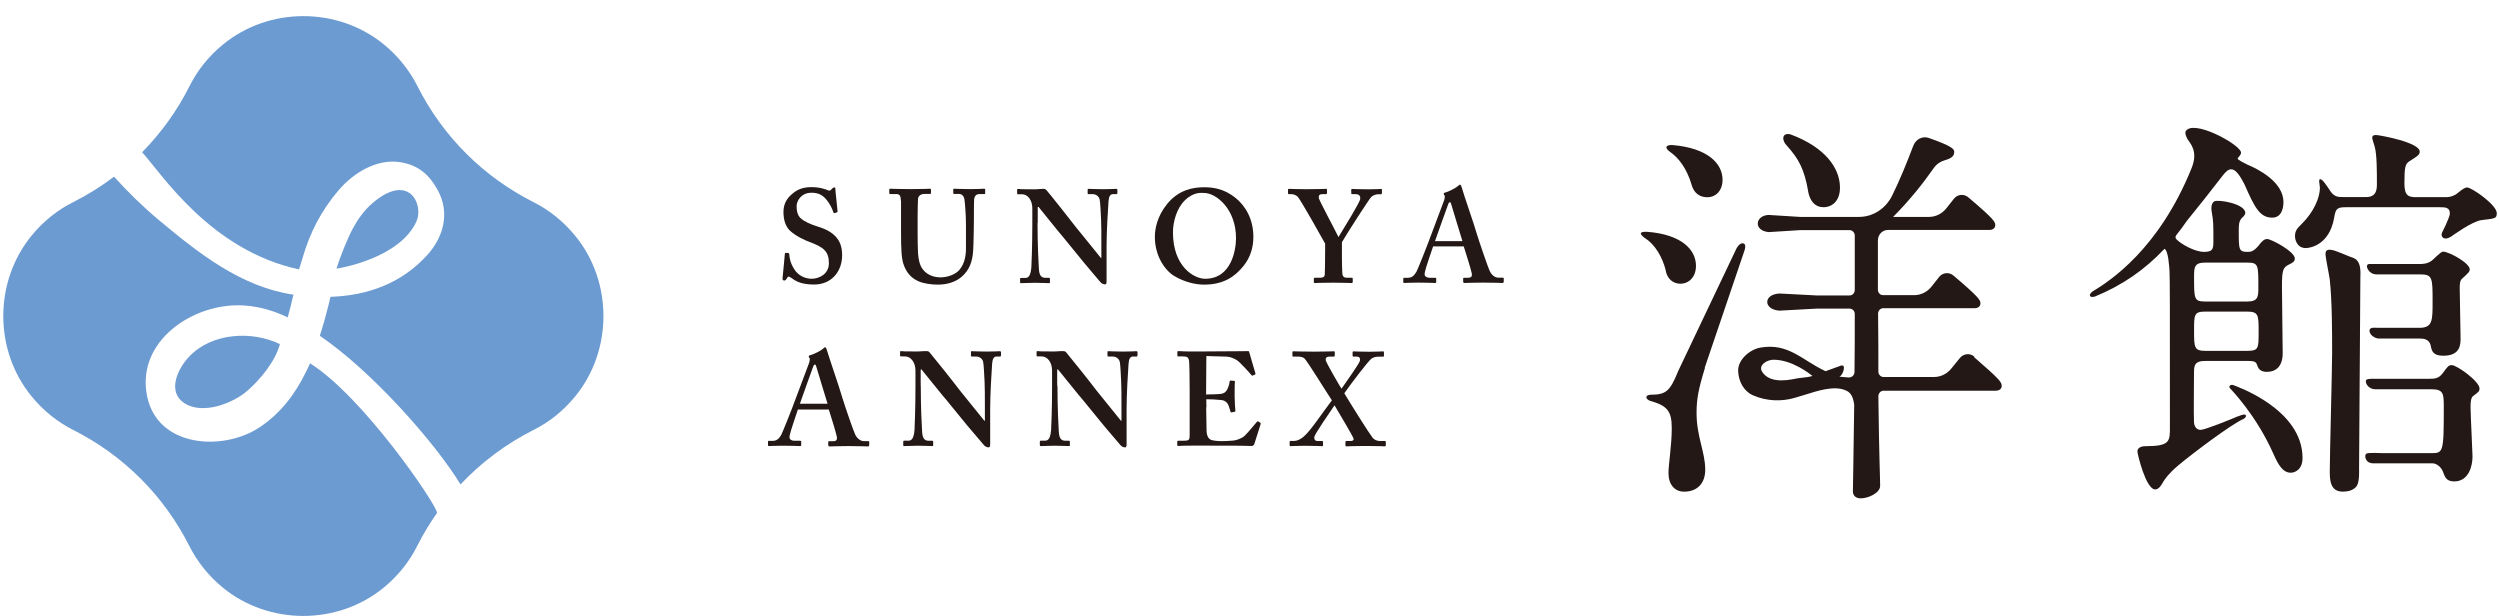 <svg width="138" height="34" viewBox="0 0 138 34" fill="none" xmlns="http://www.w3.org/2000/svg">
<path d="M16.506 14.87C16.506 14.87 16.692 14.268 16.697 14.258C17.099 12.847 17.732 11.626 18.695 10.498C19.514 9.536 20.822 8.732 22.135 8.959C23.103 9.129 23.695 9.639 24.164 10.498C24.839 11.729 24.499 13.058 23.598 14.062C22.197 15.622 20.317 16.318 18.242 16.384C18.206 16.529 18.175 16.678 18.139 16.822C17.995 17.409 17.845 17.945 17.655 18.537C20.523 20.478 24.046 24.469 25.421 26.74C26.569 25.52 27.923 24.505 29.453 23.733C30.308 23.306 31.09 22.688 31.744 21.889C33.83 19.346 33.835 15.55 31.744 13.006C31.09 12.208 30.308 11.59 29.458 11.163C26.667 9.752 24.442 7.532 23.036 4.741C22.604 3.892 21.991 3.109 21.193 2.455C18.644 0.369 14.854 0.369 12.31 2.455C11.511 3.109 10.893 3.892 10.466 4.746C9.781 6.111 8.895 7.337 7.845 8.403C8.911 9.572 11.609 13.82 16.506 14.87ZM22.995 12.203C23.392 11.322 22.599 9.469 20.559 11.214C20.111 11.601 19.761 12.085 19.483 12.6C19.184 13.15 18.757 14.227 18.572 14.829C18.819 14.798 22.084 14.237 22.995 12.208V12.203ZM17.114 20.051C17.114 20.051 16.893 20.55 16.883 20.545C16.29 21.756 15.477 22.837 14.303 23.604C12.279 24.928 8.684 24.691 8.118 21.858C7.567 19.119 10.09 17.147 12.557 16.884C13.736 16.755 14.848 17.028 15.883 17.517C15.997 17.1 16.1 16.683 16.198 16.266C13.309 15.839 10.96 13.975 8.782 12.157C7.891 11.415 7.067 10.607 6.295 9.752C5.595 10.282 4.843 10.756 4.039 11.158C3.184 11.585 2.402 12.203 1.748 13.001C-0.338 15.545 -0.343 19.34 1.748 21.884C2.402 22.683 3.184 23.3 4.034 23.728C6.825 25.139 9.05 27.358 10.456 30.149C10.888 30.999 11.501 31.782 12.299 32.436C14.848 34.521 18.639 34.521 21.182 32.436C21.981 31.782 22.599 30.994 23.026 30.144C23.35 29.5 23.721 28.888 24.128 28.306C24.051 27.781 20.039 21.889 17.104 20.046L17.114 20.051ZM10.451 19.675C9.786 20.37 9.22 21.637 10.178 22.255C11.213 22.924 12.886 22.24 13.643 21.58C14.333 20.983 15.188 19.979 15.451 18.995C13.937 18.259 11.723 18.346 10.451 19.675Z" fill="#6C9BD2"/>
<path d="M43.525 13.976C43.556 13.976 43.566 13.991 43.566 14.033C43.581 14.264 43.638 14.543 43.844 14.862C44.06 15.212 44.441 15.387 44.807 15.387C45.199 15.387 45.755 15.14 45.755 14.532C45.755 13.863 45.451 13.641 44.678 13.353C44.447 13.265 43.963 13.059 43.612 12.74C43.365 12.508 43.247 12.143 43.247 11.7C43.247 11.293 43.406 10.958 43.757 10.68C44.05 10.433 44.369 10.33 44.792 10.33C45.271 10.33 45.564 10.448 45.708 10.505C45.78 10.536 45.827 10.521 45.863 10.485L45.956 10.392C45.986 10.361 46.012 10.345 46.059 10.345C46.105 10.345 46.115 10.392 46.115 10.464C46.115 10.582 46.234 11.602 46.234 11.674C46.234 11.705 46.218 11.715 46.192 11.726L46.074 11.762C46.043 11.767 46.017 11.762 46.002 11.715C45.93 11.509 45.811 11.221 45.549 10.943C45.358 10.737 45.126 10.639 44.792 10.639C44.21 10.639 43.973 11.108 43.973 11.375C43.973 11.623 44.004 11.844 44.179 12.029C44.369 12.22 44.776 12.395 45.07 12.483C45.492 12.611 45.842 12.761 46.12 13.049C46.352 13.296 46.486 13.605 46.486 14.089C46.486 14.98 45.904 15.706 44.941 15.706C44.344 15.706 43.993 15.578 43.705 15.356C43.618 15.299 43.576 15.268 43.53 15.268C43.484 15.268 43.458 15.325 43.412 15.397C43.37 15.469 43.34 15.485 43.283 15.485C43.226 15.485 43.195 15.438 43.195 15.366C43.211 15.279 43.314 14.1 43.324 14.012C43.329 13.966 43.34 13.955 43.365 13.955L43.525 13.971V13.976Z" fill="#231815"/>
<path d="M49.726 11.077C49.726 10.83 49.67 10.711 49.479 10.711H49.145C49.103 10.711 49.088 10.696 49.088 10.645V10.475C49.088 10.433 49.103 10.418 49.16 10.418C49.232 10.418 49.582 10.439 50.283 10.439C50.895 10.439 51.246 10.418 51.333 10.418C51.374 10.418 51.39 10.433 51.39 10.47V10.65C51.39 10.696 51.374 10.706 51.333 10.706H51.029C50.808 10.706 50.679 10.835 50.674 10.99C50.669 11.077 50.653 11.515 50.653 11.937V12.838C50.653 13.204 50.658 13.719 50.674 13.956C50.695 14.29 50.756 14.625 50.931 14.857C51.179 15.192 51.57 15.31 51.92 15.31C52.27 15.31 52.662 15.181 52.899 14.96C53.177 14.682 53.321 14.26 53.321 13.729V12.416C53.321 11.834 53.264 11.19 53.239 11.026C53.218 10.835 53.099 10.706 52.94 10.706H52.677C52.636 10.706 52.62 10.686 52.62 10.655V10.475C52.62 10.433 52.636 10.418 52.677 10.418C52.749 10.418 53.084 10.439 53.568 10.439C54.021 10.439 54.253 10.418 54.31 10.418C54.377 10.418 54.382 10.439 54.382 10.475V10.645C54.382 10.691 54.377 10.711 54.34 10.711H54.078C53.815 10.711 53.784 10.918 53.774 10.995C53.759 11.082 53.759 12.102 53.759 12.195C53.759 12.298 53.743 13.564 53.717 13.858C53.676 14.455 53.501 14.908 53.105 15.259C52.801 15.537 52.332 15.712 51.776 15.712C51.426 15.712 51.004 15.655 50.725 15.537C50.303 15.362 50.01 15.027 49.865 14.558C49.763 14.239 49.737 13.755 49.737 12.802V11.077H49.726Z" fill="#231815"/>
<path d="M57.272 12.309C57.272 13.544 57.329 14.569 57.344 14.796C57.36 15.162 57.447 15.336 57.71 15.336H57.901C57.957 15.336 57.957 15.367 57.957 15.403V15.573C57.957 15.615 57.957 15.63 57.901 15.63C57.828 15.63 57.391 15.61 57.113 15.61C56.922 15.61 56.428 15.63 56.356 15.63C56.325 15.63 56.309 15.615 56.309 15.563V15.383C56.309 15.383 56.325 15.342 56.356 15.342H56.603C56.793 15.342 56.896 15.182 56.932 14.739C56.938 14.611 56.984 13.586 56.984 12.422V11.495C56.984 11.057 56.737 10.723 56.417 10.723H56.186C56.155 10.717 56.145 10.702 56.145 10.671V10.475C56.145 10.444 56.16 10.429 56.186 10.429C56.222 10.429 56.278 10.439 56.412 10.444C56.546 10.45 56.742 10.45 57.061 10.45C57.185 10.45 57.293 10.444 57.38 10.434C57.473 10.434 57.54 10.424 57.586 10.424C57.674 10.424 57.715 10.444 57.761 10.491C57.834 10.563 59.26 12.355 59.409 12.561C59.512 12.679 60.645 14.09 60.764 14.235H60.795V13.477C60.795 12.839 60.795 12.473 60.779 12.108C60.764 11.83 60.738 11.119 60.697 10.995C60.645 10.82 60.486 10.717 60.311 10.717H60.079C60.038 10.717 60.038 10.687 60.038 10.65V10.48C60.038 10.439 60.038 10.424 60.094 10.424C60.182 10.424 60.414 10.444 60.908 10.444C61.346 10.444 61.521 10.424 61.608 10.424C61.665 10.424 61.68 10.455 61.68 10.475V10.645C61.68 10.687 61.665 10.717 61.639 10.717H61.433C61.289 10.717 61.212 10.836 61.191 11.104C61.155 11.598 61.083 12.823 61.083 13.565V15.491C61.083 15.594 61.083 15.697 60.995 15.697C60.892 15.697 60.805 15.64 60.748 15.579C60.692 15.507 60.295 15.053 59.847 14.513C59.337 13.884 58.771 13.2 58.683 13.086C58.58 12.983 57.416 11.526 57.329 11.423H57.283V12.314L57.272 12.309Z" fill="#231815"/>
<path d="M68.197 10.918C68.743 11.361 69.186 12.082 69.186 13.075C69.186 13.616 69.042 14.183 68.645 14.677C68.177 15.259 67.554 15.712 66.462 15.712C66.024 15.712 65.396 15.583 64.814 15.233C64.299 14.919 63.748 14.126 63.748 13.075C63.748 12.638 63.872 11.948 64.418 11.268C65.056 10.48 65.844 10.336 66.472 10.336C67.013 10.336 67.595 10.439 68.192 10.918H68.197ZM65.401 11.062C64.958 11.489 64.747 12.241 64.747 12.823C64.747 14.718 65.911 15.388 66.524 15.388C67.996 15.388 68.228 13.755 68.228 13.143C68.228 11.556 67.152 10.65 66.452 10.65C66.323 10.65 65.901 10.578 65.401 11.057V11.062Z" fill="#231815"/>
<path d="M74.074 14.245C74.074 14.523 74.09 15.002 74.095 15.084C74.115 15.316 74.234 15.331 74.378 15.331H74.62C74.656 15.331 74.671 15.352 74.671 15.383V15.553C74.671 15.604 74.656 15.625 74.62 15.625C74.538 15.625 74.249 15.604 73.59 15.604C72.874 15.604 72.642 15.625 72.576 15.625C72.54 15.625 72.524 15.594 72.524 15.558V15.388C72.524 15.357 72.54 15.331 72.576 15.331H72.874C73.065 15.331 73.121 15.259 73.127 15.151C73.137 15.048 73.147 14.482 73.147 13.797V13.447C73.029 13.23 71.85 11.129 71.649 10.877C71.561 10.774 71.401 10.717 71.283 10.717H71.154C71.113 10.717 71.098 10.702 71.098 10.666V10.47C71.098 10.439 71.113 10.424 71.154 10.424C71.211 10.424 71.561 10.444 72.117 10.444C72.859 10.444 73.121 10.424 73.194 10.424C73.24 10.424 73.25 10.439 73.25 10.475V10.645C73.25 10.687 73.235 10.717 73.194 10.717H73.003C72.843 10.717 72.782 10.774 72.797 10.928C72.812 11.057 73.688 12.674 73.884 13.086C74.131 12.679 75.073 11.165 75.084 10.98C75.099 10.851 75.053 10.717 74.836 10.717H74.646C74.605 10.717 74.589 10.697 74.589 10.661V10.48C74.589 10.444 74.605 10.429 74.635 10.429C74.707 10.429 75.016 10.45 75.526 10.45C75.995 10.45 76.155 10.429 76.227 10.429C76.273 10.429 76.283 10.444 76.283 10.48V10.65C76.283 10.692 76.268 10.723 76.227 10.723H76.067C75.964 10.723 75.789 10.769 75.676 10.892C75.557 11.021 74.347 12.89 74.074 13.369V14.26V14.245Z" fill="#231815"/>
<path d="M79.109 13.597C79.052 13.767 78.692 14.807 78.656 15.003C78.64 15.06 78.64 15.121 78.64 15.158C78.64 15.25 78.759 15.333 78.903 15.333H79.207C79.263 15.333 79.279 15.348 79.279 15.369V15.549C79.279 15.595 79.263 15.621 79.222 15.621C79.119 15.621 78.815 15.6 78.305 15.6C77.765 15.6 77.605 15.621 77.502 15.621C77.461 15.621 77.461 15.575 77.461 15.528V15.389C77.461 15.343 77.476 15.333 77.502 15.333H77.718C77.924 15.333 78.053 15.23 78.187 15.003C78.259 14.874 78.784 13.561 79.006 12.948L79.722 11.038C79.737 10.966 79.778 10.832 79.737 10.791C79.716 10.77 79.691 10.724 79.691 10.703C79.691 10.672 79.706 10.646 79.763 10.631C79.995 10.574 80.396 10.353 80.484 10.265C80.53 10.224 80.556 10.193 80.592 10.193C80.633 10.193 80.664 10.281 80.679 10.322C80.808 10.775 81.38 12.408 81.508 12.871C81.684 13.438 82.147 14.797 82.25 14.993C82.379 15.24 82.569 15.328 82.719 15.328H82.95C82.997 15.328 83.007 15.343 83.007 15.379V15.534C83.007 15.575 82.992 15.621 82.935 15.621C82.806 15.621 82.657 15.6 81.859 15.6C81.246 15.6 80.999 15.621 80.839 15.621C80.782 15.621 80.767 15.575 80.767 15.534V15.389C80.767 15.343 80.782 15.333 80.824 15.333H81.014C81.22 15.333 81.277 15.261 81.236 15.065C81.179 14.802 80.885 13.87 80.798 13.602H79.109V13.597ZM80.726 13.309C80.654 13.098 80.159 11.434 80.113 11.29C80.082 11.203 80.072 11.162 80.041 11.162C80 11.162 79.969 11.192 79.948 11.254C79.917 11.347 79.263 13.139 79.212 13.309H80.726Z" fill="#231815"/>
<path d="M44.051 22.584C43.994 22.754 43.634 23.805 43.598 24C43.582 24.057 43.582 24.119 43.582 24.155C43.582 24.253 43.701 24.33 43.845 24.33H44.154C44.21 24.33 44.226 24.345 44.226 24.366V24.551C44.226 24.598 44.21 24.623 44.169 24.623C44.066 24.623 43.757 24.603 43.242 24.603C42.702 24.603 42.537 24.623 42.434 24.623C42.393 24.623 42.393 24.582 42.393 24.531V24.392C42.393 24.345 42.408 24.335 42.434 24.335H42.655C42.861 24.335 42.995 24.232 43.124 24.005C43.196 23.872 43.726 22.553 43.948 21.935L44.669 20.015C44.684 19.942 44.725 19.808 44.684 19.767C44.664 19.747 44.643 19.7 44.643 19.68C44.643 19.649 44.658 19.623 44.715 19.608C44.952 19.551 45.354 19.33 45.441 19.242C45.482 19.201 45.513 19.17 45.549 19.17C45.59 19.17 45.621 19.258 45.637 19.304C45.771 19.757 46.342 21.405 46.471 21.873C46.646 22.445 47.115 23.81 47.218 24.011C47.352 24.258 47.542 24.35 47.686 24.35H47.923C47.964 24.35 47.98 24.366 47.98 24.402V24.556C47.98 24.603 47.964 24.644 47.908 24.644C47.774 24.644 47.63 24.623 46.821 24.623C46.203 24.623 45.956 24.644 45.791 24.644C45.735 24.644 45.719 24.603 45.719 24.556V24.412C45.719 24.366 45.735 24.356 45.776 24.356H45.966C46.172 24.356 46.229 24.284 46.188 24.083C46.131 23.82 45.838 22.878 45.75 22.605H44.046L44.051 22.584ZM45.683 22.291C45.611 22.079 45.112 20.406 45.065 20.256C45.034 20.169 45.024 20.123 44.993 20.123C44.947 20.123 44.921 20.154 44.895 20.215C44.864 20.313 44.205 22.116 44.154 22.285H45.683V22.291Z" fill="#231815"/>
<path d="M50.827 21.286C50.827 22.532 50.883 23.562 50.899 23.789C50.914 24.154 51.002 24.33 51.264 24.33H51.455C51.512 24.33 51.512 24.36 51.512 24.397V24.567C51.512 24.608 51.512 24.623 51.455 24.623C51.383 24.623 50.94 24.603 50.662 24.603C50.471 24.603 49.972 24.623 49.9 24.623C49.869 24.623 49.859 24.608 49.859 24.556V24.371C49.859 24.371 49.874 24.325 49.9 24.325H50.152C50.343 24.325 50.446 24.165 50.482 23.717C50.487 23.583 50.533 22.558 50.533 21.384V20.452C50.533 20.009 50.281 19.674 49.962 19.674H49.725C49.694 19.669 49.684 19.654 49.684 19.623V19.427C49.684 19.396 49.699 19.381 49.725 19.381C49.761 19.381 49.823 19.386 49.951 19.396C50.085 19.401 50.281 19.401 50.605 19.401C50.729 19.401 50.842 19.396 50.93 19.386C51.028 19.386 51.089 19.381 51.136 19.381C51.223 19.381 51.27 19.401 51.311 19.448C51.383 19.52 52.825 21.327 52.969 21.533C53.072 21.652 54.215 23.073 54.334 23.223H54.365V22.46C54.365 21.817 54.365 21.446 54.349 21.08C54.334 20.802 54.303 20.081 54.267 19.958C54.215 19.782 54.056 19.68 53.875 19.68H53.639C53.597 19.68 53.597 19.649 53.597 19.613V19.443C53.597 19.401 53.597 19.386 53.654 19.386C53.742 19.386 53.978 19.407 54.478 19.407C54.916 19.407 55.096 19.386 55.183 19.386C55.24 19.386 55.255 19.417 55.255 19.438V19.607C55.255 19.649 55.24 19.68 55.214 19.68H55.008C54.864 19.68 54.787 19.798 54.766 20.071C54.73 20.57 54.658 21.801 54.658 22.553V24.489C54.658 24.592 54.658 24.695 54.571 24.695C54.468 24.695 54.38 24.639 54.318 24.577C54.262 24.505 53.865 24.046 53.407 23.506C52.892 22.872 52.32 22.182 52.233 22.069C52.13 21.966 50.956 20.498 50.868 20.395H50.822V21.291L50.827 21.286Z" fill="#231815"/>
<path d="M58.372 21.286C58.372 22.532 58.429 23.562 58.444 23.789C58.46 24.154 58.547 24.33 58.81 24.33H59.001C59.057 24.33 59.057 24.36 59.057 24.397V24.567C59.057 24.608 59.057 24.623 59.001 24.623C58.928 24.623 58.486 24.603 58.208 24.603C58.017 24.603 57.517 24.623 57.445 24.623C57.414 24.623 57.399 24.608 57.399 24.556V24.371C57.399 24.371 57.414 24.325 57.445 24.325H57.693C57.883 24.325 57.986 24.165 58.022 23.717C58.032 23.583 58.074 22.558 58.074 21.384V20.452C58.074 20.009 57.826 19.674 57.502 19.674H57.265C57.234 19.669 57.219 19.654 57.219 19.623V19.427C57.219 19.396 57.234 19.381 57.265 19.381C57.301 19.381 57.358 19.386 57.492 19.396C57.626 19.401 57.821 19.401 58.146 19.401C58.269 19.401 58.383 19.396 58.47 19.386C58.563 19.386 58.63 19.381 58.676 19.381C58.764 19.381 58.81 19.401 58.851 19.448C58.923 19.52 60.365 21.327 60.509 21.533C60.612 21.652 61.756 23.073 61.874 23.223H61.905V22.46C61.905 21.817 61.905 21.446 61.889 21.08C61.874 20.802 61.848 20.081 61.807 19.958C61.756 19.782 61.596 19.68 61.416 19.68H61.179C61.132 19.68 61.132 19.649 61.132 19.613V19.443C61.132 19.401 61.132 19.386 61.189 19.386C61.277 19.386 61.514 19.407 62.013 19.407C62.451 19.407 62.631 19.386 62.718 19.386C62.775 19.386 62.791 19.417 62.791 19.438V19.607C62.791 19.649 62.775 19.68 62.744 19.68H62.538C62.394 19.68 62.317 19.798 62.296 20.071C62.26 20.57 62.188 21.801 62.188 22.553V24.489C62.188 24.592 62.188 24.695 62.101 24.695C61.998 24.695 61.91 24.639 61.853 24.577C61.797 24.505 61.4 24.046 60.942 23.506C60.427 22.872 59.855 22.182 59.768 22.069C59.665 21.966 58.491 20.498 58.403 20.395H58.357V21.291L58.372 21.286Z" fill="#231815"/>
<path d="M66.581 22.476C66.586 22.872 66.601 23.593 66.601 23.722C66.601 24.103 66.735 24.252 66.895 24.294C67.013 24.325 67.188 24.35 67.466 24.35C67.6 24.35 67.935 24.335 68.084 24.319C68.218 24.304 68.496 24.232 68.687 24.072C68.821 23.954 69.228 23.47 69.372 23.295C69.403 23.259 69.423 23.248 69.454 23.264L69.573 23.336C69.573 23.336 69.604 23.372 69.588 23.408L69.238 24.51C69.217 24.577 69.166 24.618 69.078 24.618C69.042 24.618 68.877 24.613 68.424 24.603C67.961 24.603 67.204 24.597 65.978 24.597C65.705 24.597 65.51 24.603 65.355 24.603C65.211 24.613 65.108 24.618 65.041 24.618C64.995 24.618 64.984 24.603 64.984 24.561V24.386C64.984 24.34 65 24.33 65.056 24.33H65.304C65.644 24.33 65.669 24.288 65.669 24.015V21.549C65.669 20.946 65.654 20.035 65.638 19.932C65.608 19.731 65.535 19.674 65.314 19.674H65.036C65.005 19.674 64.99 19.659 64.99 19.623V19.432C64.99 19.396 65 19.381 65.036 19.381C65.195 19.381 65.463 19.412 66.066 19.401H66.272C66.596 19.401 68.285 19.386 68.605 19.386C68.723 19.386 68.862 19.381 68.898 19.381C68.934 19.381 68.95 19.396 68.955 19.427C68.986 19.52 69.264 20.519 69.295 20.596C69.31 20.637 69.3 20.663 69.274 20.679L69.14 20.735C69.14 20.735 69.094 20.735 69.073 20.699C69.042 20.653 68.44 19.978 68.265 19.875C68.11 19.788 67.915 19.69 67.709 19.685L66.591 19.654L66.576 21.775C66.797 21.775 67.322 21.76 67.415 21.739C67.575 21.709 67.662 21.652 67.755 21.477C67.796 21.384 67.873 21.199 67.873 21.065C67.873 21.018 67.904 21.008 67.93 21.008L68.121 21.024C68.151 21.024 68.172 21.039 68.167 21.08C68.151 21.199 68.151 21.683 68.151 21.873C68.151 22.167 68.182 22.517 68.193 22.682C68.193 22.718 68.177 22.728 68.136 22.733L67.976 22.764C67.945 22.774 67.93 22.759 67.92 22.713C67.889 22.594 67.837 22.435 67.801 22.347C67.734 22.203 67.595 22.1 67.436 22.084C67.173 22.053 66.818 22.038 66.586 22.038L66.596 22.481L66.581 22.476Z" fill="#231815"/>
<path d="M73.036 24.561C73.036 24.607 73.016 24.628 72.98 24.628C72.907 24.628 72.614 24.607 72.027 24.607C71.589 24.607 71.301 24.628 71.239 24.628C71.203 24.628 71.188 24.607 71.188 24.571V24.396C71.188 24.36 71.203 24.339 71.244 24.339H71.45C71.569 24.339 71.775 24.267 71.95 24.113C72.362 23.763 72.933 22.867 73.52 22.099C73.196 21.615 72.171 19.942 72.006 19.787C71.934 19.715 71.769 19.684 71.666 19.684H71.388C71.357 19.684 71.342 19.664 71.342 19.633V19.447C71.342 19.411 71.352 19.391 71.388 19.391C71.46 19.391 71.8 19.411 72.506 19.411C73.211 19.411 73.546 19.391 73.623 19.391C73.67 19.391 73.68 19.411 73.68 19.447V19.617C73.68 19.664 73.659 19.684 73.608 19.684H73.402C73.18 19.684 73.155 19.803 73.191 19.926C73.227 20.045 73.917 21.26 74.051 21.456C74.313 21.075 75.034 20.076 75.07 19.906C75.091 19.803 75.065 19.684 74.885 19.684H74.715C74.669 19.684 74.663 19.664 74.663 19.628V19.452C74.663 19.411 74.679 19.396 74.71 19.396C74.797 19.396 75.091 19.416 75.59 19.416C76.002 19.416 76.265 19.396 76.337 19.396C76.383 19.396 76.394 19.416 76.394 19.447V19.638C76.394 19.674 76.378 19.689 76.337 19.689H76.1C75.925 19.689 75.822 19.72 75.704 19.797C75.529 19.931 74.674 21.044 74.205 21.708C74.499 22.207 75.57 23.912 75.76 24.154C75.894 24.314 76.069 24.345 76.203 24.345H76.44C76.486 24.345 76.497 24.36 76.497 24.396V24.571C76.497 24.607 76.481 24.638 76.43 24.638C76.373 24.638 76.126 24.617 75.364 24.617C74.777 24.617 74.38 24.638 74.324 24.638C74.277 24.638 74.267 24.607 74.267 24.571V24.401C74.267 24.365 74.282 24.345 74.313 24.345H74.504C74.663 24.345 74.741 24.314 74.715 24.206C74.694 24.102 73.855 22.692 73.665 22.372C73.371 22.8 72.593 23.943 72.557 24.097C72.521 24.242 72.593 24.345 72.727 24.345H72.974C73.021 24.345 73.031 24.36 73.031 24.401V24.571L73.036 24.561Z" fill="#231815"/>
<path d="M136.179 10.347C135.999 10.347 135.665 10.672 135.562 10.733C135.294 10.883 135.15 10.883 134.923 10.883H133.383C132.992 10.883 132.724 10.842 132.724 10.152C132.724 9.23 132.765 9.055 132.992 8.905C133.466 8.607 133.569 8.54 133.569 8.37C133.569 7.855 131.339 7.453 131.153 7.453C131.05 7.453 130.947 7.474 130.947 7.602C130.947 7.69 131.061 8.004 131.081 8.087C131.205 8.514 131.205 9.461 131.205 10.126C131.205 10.424 131.205 10.878 130.608 10.878H129.377C129.027 10.878 128.821 10.878 128.553 10.424C128.45 10.275 128.203 9.889 128.079 9.889C128.017 9.889 128.017 9.976 128.017 10.018C128.017 10.059 128.059 10.296 128.059 10.363C128.059 10.924 127.708 11.717 127.054 12.361C126.787 12.618 126.684 12.747 126.684 13.051C126.684 13.18 126.766 13.694 127.281 13.694C127.487 13.694 128.573 13.545 128.841 12.041C128.924 11.568 128.965 11.439 129.459 11.439H134.676C134.964 11.439 135.232 11.439 135.232 11.784C135.232 12 134.81 12.819 134.81 12.819C134.691 13.051 134.892 13.324 135.314 13.051C135.314 13.051 136.463 12.211 136.978 12.15C137.74 12.062 137.822 12.062 137.822 11.763C137.822 11.31 136.442 10.347 136.179 10.347Z" fill="#231815"/>
<path d="M91.95 14.95C92.032 15.388 92.351 15.661 92.753 15.661C93.252 15.661 93.618 15.265 93.618 14.678C93.618 13.735 92.753 12.942 90.951 12.798C90.467 12.772 90.482 12.911 90.812 13.153C91.352 13.488 91.775 14.199 91.955 14.95H91.95Z" fill="#231815"/>
<path d="M94.098 20.306L96.287 13.854C96.287 13.854 96.436 13.478 96.225 13.431C96.014 13.39 95.849 13.725 95.849 13.725L92.641 20.471C92.177 21.619 91.956 21.789 91.096 21.789C90.782 21.82 90.839 22.031 91.076 22.124C92.059 22.397 92.281 22.711 92.281 23.648C92.281 24.585 92.1 25.615 92.1 26.115C92.1 26.743 92.44 27.14 92.965 27.14C93.686 27.14 94.129 26.681 94.129 25.929C94.129 24.946 93.65 24.111 93.65 22.793C93.65 22.041 93.748 21.495 94.114 20.306H94.098Z" fill="#231815"/>
<path d="M92.15 8.359C92.691 8.715 93.134 9.363 93.376 10.198C93.494 10.635 93.798 10.888 94.241 10.888C94.725 10.888 95.085 10.512 95.085 9.925C95.085 9.049 94.303 8.169 92.294 8.004C91.949 8.004 91.877 8.148 92.155 8.359H92.15Z" fill="#231815"/>
<path d="M99.806 10.558C99.914 11.129 100.207 11.438 100.655 11.438C101.145 11.438 101.567 11.083 101.567 10.357C101.567 9.275 100.738 8.122 98.832 7.416C98.353 7.303 98.338 7.751 98.637 8.045C99.285 8.76 99.6 9.342 99.811 10.558H99.806Z" fill="#231815"/>
<path d="M108.985 19.687C108.748 19.481 108.398 19.512 108.192 19.754C108.032 19.945 107.878 20.135 107.723 20.331C107.486 20.634 107.131 20.81 106.76 20.81H103.969C103.815 20.81 103.686 20.676 103.686 20.511C103.686 19.45 103.686 18.379 103.67 17.318C103.67 17.148 103.794 17.014 103.949 17.014H108.99C109.196 17.014 109.32 16.906 109.32 16.752C109.32 16.572 109.284 16.443 107.831 15.212C107.594 15.011 107.244 15.037 107.043 15.284C106.904 15.454 106.765 15.629 106.631 15.804C106.395 16.113 106.039 16.293 105.663 16.293H103.943C103.789 16.293 103.66 16.16 103.66 15.99V13.291C103.65 12.962 103.902 12.694 104.206 12.694H109.809C110.015 12.694 110.138 12.581 110.138 12.431C110.138 12.251 110.102 12.122 108.65 10.892C108.413 10.691 108.063 10.716 107.862 10.964C107.723 11.133 107.584 11.309 107.45 11.484C107.213 11.793 106.858 11.973 106.482 11.973H104.5C105.406 11.061 106.137 10.145 106.745 9.275C106.899 9.058 107.116 8.909 107.363 8.842C107.78 8.724 107.873 8.584 107.873 8.373C107.873 8.203 107.641 8.028 106.472 7.616C106.132 7.493 105.756 7.678 105.617 8.039C105.231 9.053 104.87 9.934 104.448 10.794C104.088 11.52 103.387 11.973 102.62 11.973H99.355L97.63 11.865C96.888 11.89 96.77 12.73 97.63 12.812L99.355 12.704H102.1C102.254 12.704 102.383 12.838 102.383 13.008V16.005C102.383 16.17 102.259 16.309 102.1 16.309H100.282L98.227 16.201C97.326 16.247 97.326 17.087 98.227 17.148L100.282 17.035H102.1C102.254 17.035 102.383 17.169 102.383 17.334C102.383 18.395 102.383 19.471 102.368 20.532C102.368 20.696 102.239 20.83 102.084 20.83V20.84C101.868 20.82 101.678 20.805 101.533 20.794C101.739 20.722 101.94 20.063 101.611 20.186C101.333 20.29 101.054 20.387 100.771 20.49C99.474 19.888 98.727 18.915 97.172 19.188C96.569 19.296 95.92 19.872 95.946 20.485C95.967 21.057 96.26 21.598 96.76 21.819C97.506 22.148 98.341 22.174 99.062 21.963C99.268 21.901 99.468 21.84 99.674 21.778C100.318 21.577 101.224 21.278 101.853 21.536C102.1 21.634 102.285 21.798 102.352 22.349C102.316 25.588 102.28 26.623 102.28 27.133C102.28 27.355 102.445 27.509 102.713 27.509C103.145 27.509 103.784 27.2 103.784 26.824C103.784 26.351 103.727 25.3 103.686 21.881C103.686 21.711 103.81 21.567 103.969 21.567H110.164C110.37 21.567 110.494 21.459 110.494 21.304C110.494 21.103 110.427 20.974 108.975 19.718L108.985 19.687ZM99.262 20.877C98.953 20.923 97.733 21.273 97.264 20.511C97.048 20.161 97.532 19.857 97.898 19.857C98.922 19.857 99.885 20.624 100.05 20.753C99.865 20.82 99.561 20.835 99.262 20.877Z" fill="#231815"/>
<path d="M136.334 14.883C136.334 14.507 135.165 13.889 134.856 13.889C134.722 13.889 134.325 14.332 134.217 14.399C133.975 14.574 133.707 14.574 133.512 14.574H130.782C130.499 14.574 130.721 15.145 131.174 15.145H133.553C134.279 15.145 134.279 15.3 134.279 16.669C134.279 17.684 134.279 18.096 133.553 18.096H131.261C131.148 18.096 130.834 18.044 130.803 18.209C130.751 18.462 131.086 18.688 131.318 18.688H133.553C133.728 18.688 134.083 18.688 134.171 19.064C134.238 19.394 134.305 19.636 134.876 19.636C135.824 19.636 135.824 18.997 135.824 18.662C135.824 18.374 135.777 16.288 135.777 15.912C135.777 15.604 135.798 15.47 135.932 15.361C136.241 15.073 136.328 15.006 136.328 14.877L136.334 14.883Z" fill="#231815"/>
<path d="M129.722 14.171C128.882 13.826 128.774 13.785 128.583 13.785C128.434 13.785 128.367 13.873 128.367 14.001C128.367 14.238 128.583 15.227 128.604 15.438C128.733 16.664 128.733 18.343 128.733 19.46C128.733 20.382 128.604 25.145 128.604 25.979C128.604 26.453 128.604 27.138 129.315 27.138C129.716 27.138 129.984 27.009 130.108 26.798C130.252 26.556 130.221 25.964 130.221 25.835L130.293 15.253C130.35 14.259 129.922 14.254 129.722 14.171Z" fill="#231815"/>
<path d="M135.324 20.157C135.175 20.157 135.129 20.199 134.83 20.611C134.614 20.889 134.423 20.909 134.078 20.909H131.086C130.983 20.909 130.613 20.889 130.597 21.007C130.566 21.229 130.813 21.486 131.097 21.486H134.207C134.871 21.486 134.897 21.723 134.897 22.434C134.897 25.014 134.876 25.014 134.166 25.014H131.565C131.436 25.014 130.762 24.972 130.628 25.039C130.494 25.106 130.54 25.575 131.004 25.575H134.269C134.485 25.575 134.743 25.76 134.851 26.038C134.959 26.342 135.046 26.574 135.474 26.574C136.287 26.574 136.483 25.698 136.483 25.204C136.483 24.947 136.375 22.907 136.375 22.475C136.375 22.326 136.375 21.98 136.504 21.872C136.849 21.615 136.869 21.594 136.869 21.44C136.869 21.053 135.623 20.152 135.324 20.152V20.157Z" fill="#231815"/>
<path d="M123.538 22.977C123.152 23.147 121.71 23.729 121.473 23.729C121.216 23.729 121.108 23.492 121.108 23.276C121.087 22.91 121.108 21.062 121.108 20.655C121.108 20.202 121.108 19.924 121.731 19.924H124.048C124.522 19.924 124.542 19.985 124.63 20.248C124.738 20.506 124.996 20.526 125.124 20.526C125.835 20.526 126.005 19.965 126.005 19.517C126.005 19.002 125.964 16.381 125.964 15.799C125.964 14.898 126.031 14.769 126.329 14.614C126.546 14.506 126.674 14.444 126.674 14.269C126.674 13.883 125.366 13.193 125.15 13.193C124.98 13.193 124.851 13.322 124.656 13.579C124.398 13.878 124.249 13.904 124.074 13.904C123.579 13.904 123.579 13.796 123.579 12.725C123.579 12.446 123.579 12.189 123.77 12.014C123.883 11.914 123.94 11.829 123.94 11.756C123.94 11.241 122.436 10.999 122.235 11.113C122.009 11.236 122.071 11.628 122.091 11.715C122.179 12.23 122.179 12.359 122.179 13.26C122.179 13.713 122.179 13.904 121.664 13.904C121.149 13.904 120.371 13.466 120.129 13.198C120.073 13.136 120.078 13.044 120.129 12.982C120.33 12.73 120.531 12.462 120.721 12.184C121.267 11.514 122.138 10.418 122.694 9.691C122.864 9.475 122.992 9.346 123.168 9.346C123.513 9.346 123.832 10.078 123.899 10.186C124.434 11.391 124.718 12.014 125.423 12.014C125.917 12.014 126.046 11.54 126.046 11.154C126.046 10.016 124.584 9.305 124.069 9.094C123.981 9.053 123.518 8.826 123.518 8.759C123.518 8.692 123.749 8.538 123.698 8.383C123.538 7.91 121.092 6.591 120.66 7.23C120.582 7.348 120.696 7.585 120.752 7.683C120.897 7.915 121.35 8.342 120.984 9.259C119.187 13.734 116.488 15.5 115.505 16.092C115.268 16.267 115.33 16.468 115.649 16.365C117.168 15.742 118.409 14.872 119.48 13.734C119.697 13.847 119.738 14.717 119.758 14.959C119.779 15.691 119.779 16.484 119.779 23.534C119.779 24.352 119.815 24.63 118.42 24.63C118.378 24.63 117.972 24.63 117.987 24.939C117.992 25.068 118.45 27.015 118.965 27.015C119.094 27.015 119.228 26.937 119.424 26.572C119.511 26.443 119.681 26.165 120.237 25.691C121.046 25.017 123.157 23.425 123.837 23.127C123.837 23.127 124.028 23.029 123.966 22.916C123.914 22.823 123.616 22.952 123.543 22.983L123.538 22.977ZM121.715 14.496H124.058C124.661 14.496 124.661 14.625 124.661 15.83C124.661 16.365 124.661 16.643 124.058 16.643H121.715C121.113 16.643 121.113 16.494 121.113 15.289C121.113 14.774 121.113 14.496 121.715 14.496ZM121.736 17.2H124.033C124.676 17.2 124.676 17.39 124.676 18.317C124.676 19.244 124.676 19.367 124.033 19.367H121.736C121.113 19.367 121.113 19.177 121.113 18.229C121.113 17.369 121.113 17.2 121.736 17.2Z" fill="#231815"/>
<path d="M123.309 21.269C123.15 21.197 122.99 21.305 123.093 21.429C123.14 21.485 124.535 22.896 125.488 25.044C125.776 25.693 126.023 26.094 126.456 26.094C126.605 26.094 127.1 25.986 127.1 25.281C127.1 22.572 123.423 21.321 123.309 21.269Z" fill="#231815"/>
</svg>
